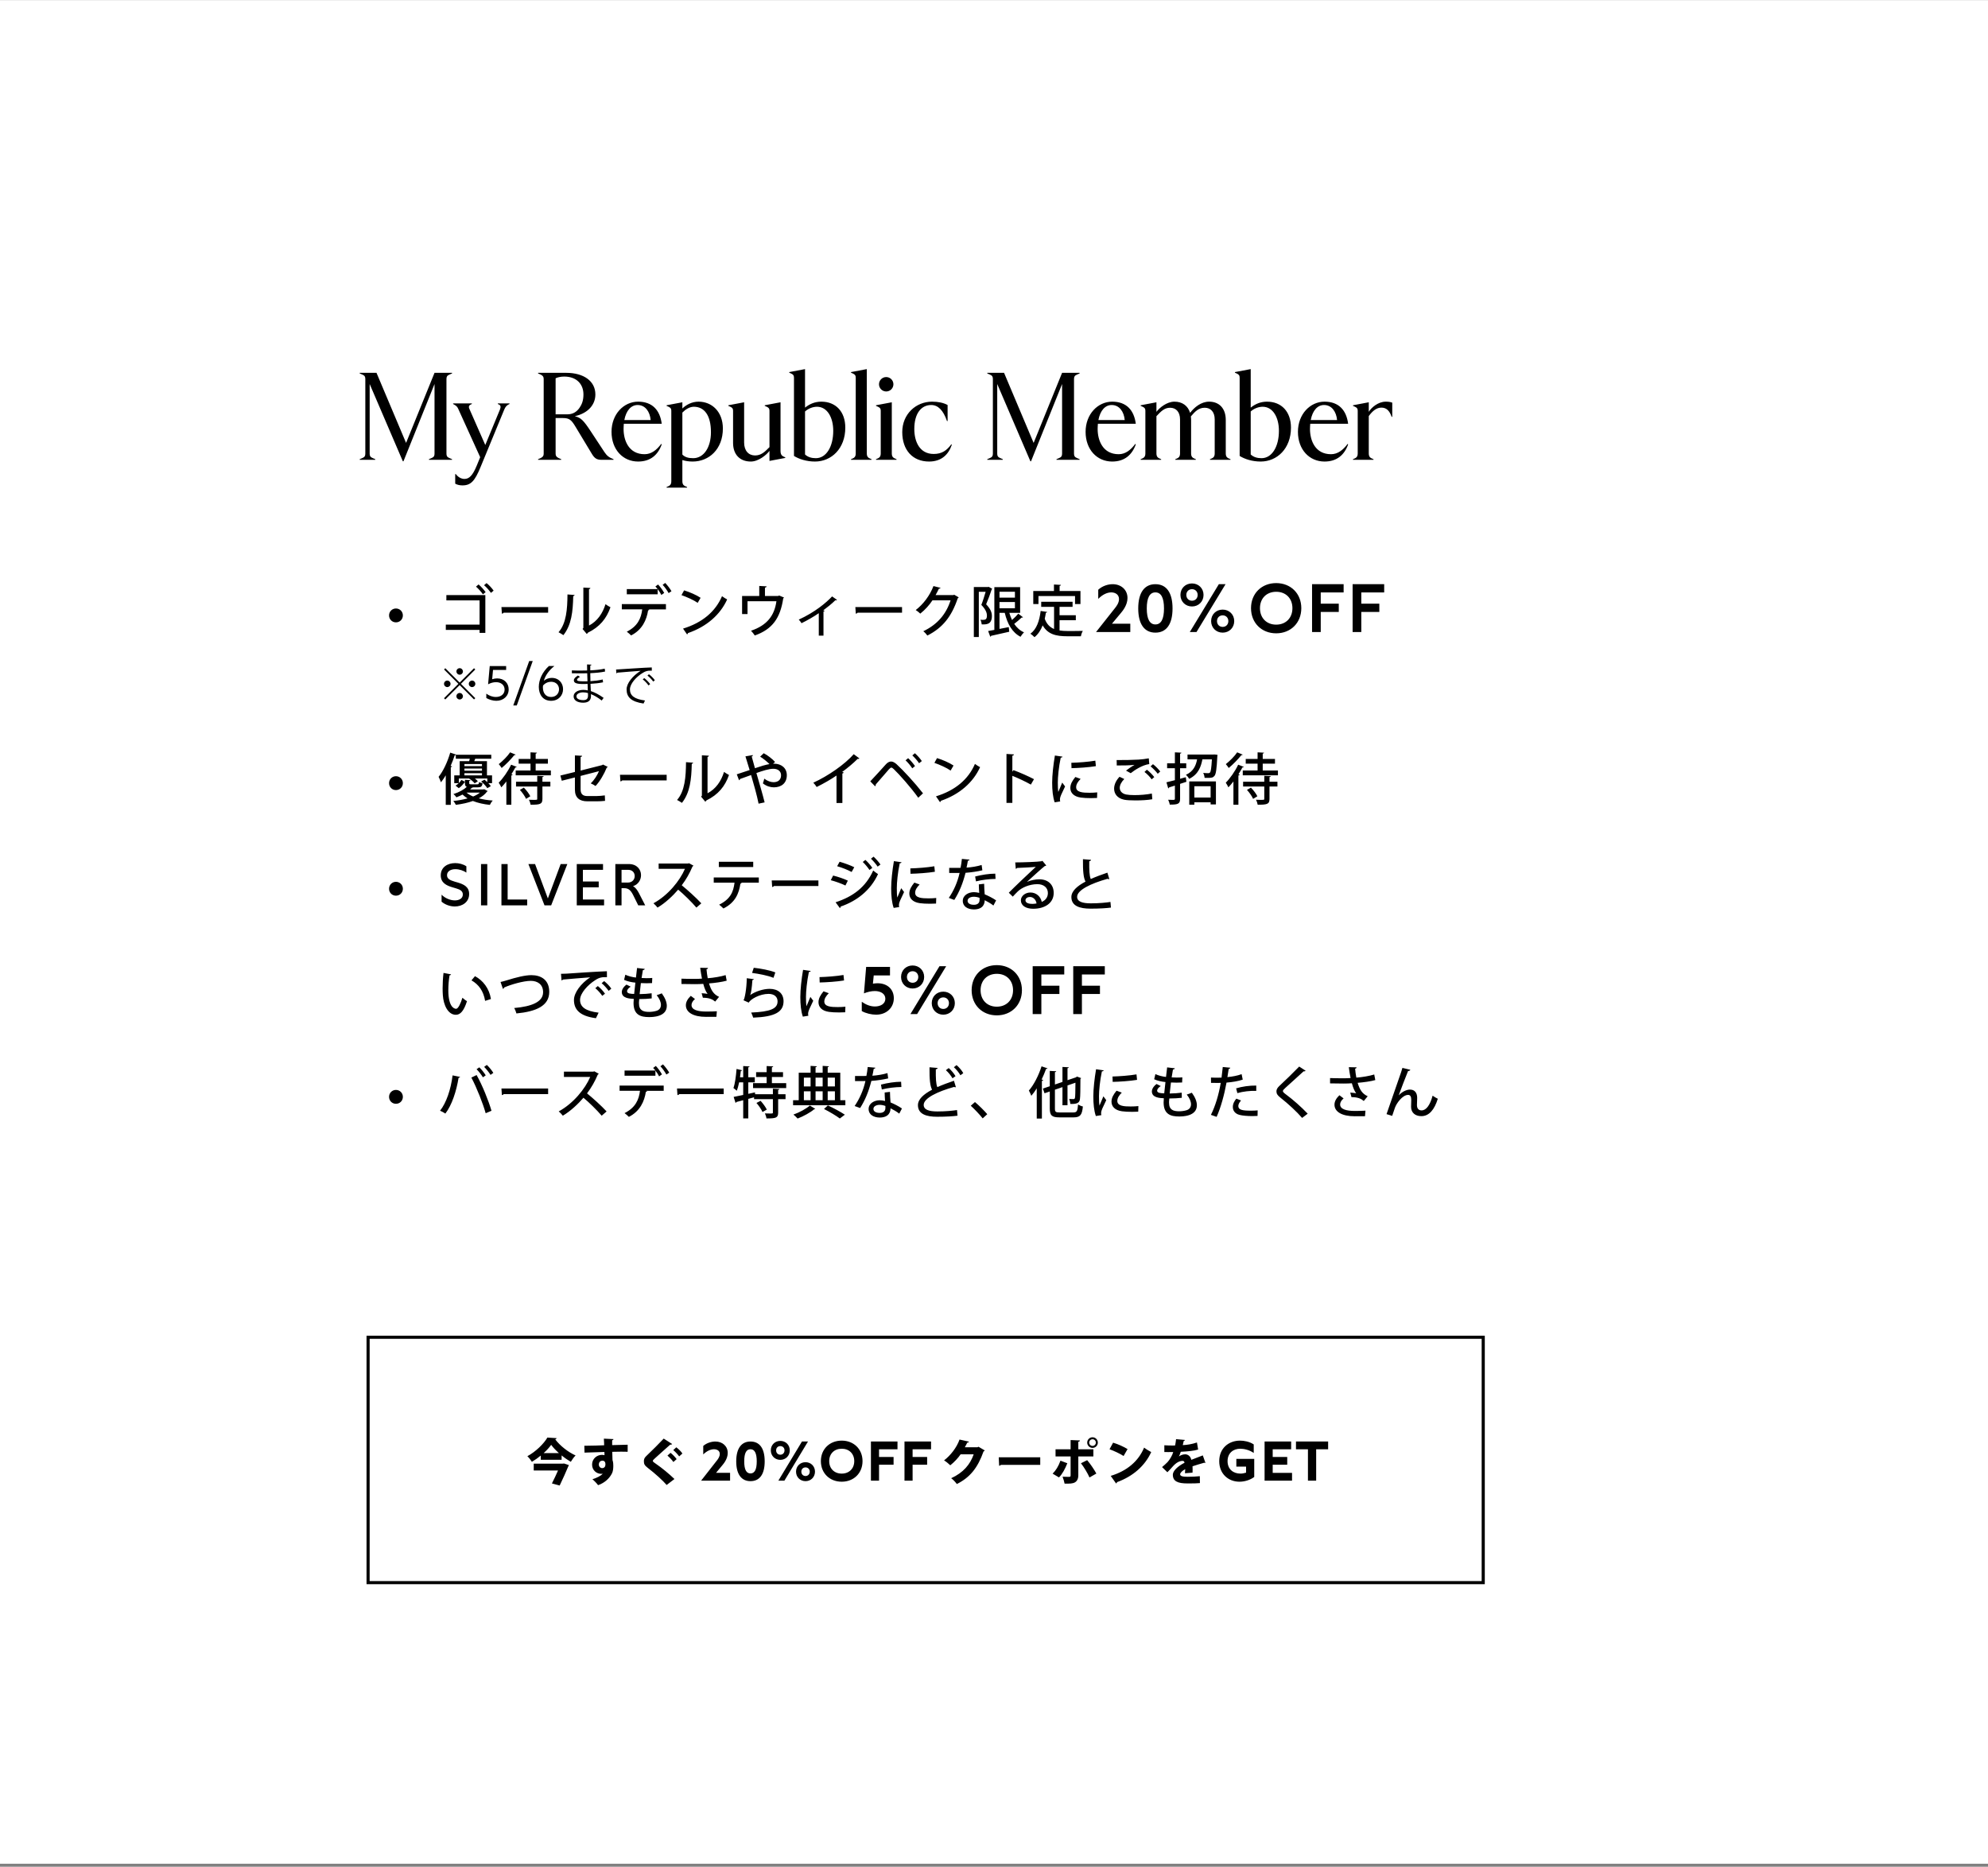 <svg width="640" height="601" viewBox="0 0 640 601" fill="none" xmlns="http://www.w3.org/2000/svg">
<rect x="0" y="0" width="640" height="601" fill="#808080" stroke="none"/>
<rect width="1920" height="600" transform="translate(-1280 0.035)" fill="white"/>
<path d="M129.888 148.515H129.688L119.008 123.635V146.035C119.008 146.715 119.168 147.155 119.968 147.475L120.808 147.835V148.035H115.808V147.835L116.648 147.475C117.448 147.155 117.608 146.715 117.608 146.035V122.035C117.608 121.355 117.448 120.915 116.648 120.595L115.808 120.235V120.035H121.208L130.728 142.595L139.888 120.035H145.528V120.235L144.688 120.595C143.888 120.915 143.728 121.355 143.728 122.035V146.035C143.728 146.715 143.888 147.155 144.688 147.475L145.528 147.835V148.035H138.088V147.835L138.928 147.475C139.728 147.155 139.888 146.715 139.888 146.035V123.635L129.888 148.515ZM160.267 130.075V129.875H164.027V130.075L163.627 130.275C163.147 130.515 162.667 131.035 162.347 131.835L154.747 150.275C152.867 154.875 151.587 156.275 148.867 156.275C147.867 156.275 147.107 156.035 146.547 155.715V152.635H146.747C147.467 153.635 148.547 154.195 149.507 154.195C151.027 154.195 152.147 153.155 153.507 149.835L154.587 147.195L147.467 131.515C147.187 130.915 146.827 130.595 146.227 130.275L145.867 130.075V129.875H151.907V130.075L151.547 130.235C150.987 130.475 150.787 130.955 151.107 131.635L156.227 143.275L160.987 131.755C161.307 130.955 161.107 130.475 160.707 130.275L160.267 130.075ZM180.67 148.035H173.23V147.835L174.07 147.475C174.83 147.075 175.03 146.715 175.03 146.035V122.035C175.03 121.355 174.83 120.995 174.07 120.595L173.23 120.235V120.035H182.27C187.95 120.035 191.67 122.715 191.67 126.995C191.67 130.315 189.31 133.035 185.07 133.995C186.99 134.515 187.75 135.155 190.27 138.995L194.59 145.555C195.39 146.755 196.07 147.275 197.51 147.835V148.035H193.55C192.07 148.035 191.35 147.475 190.51 146.075L185.23 137.315C183.95 135.195 183.27 134.595 181.27 134.595H178.87V146.035C178.87 146.715 179.07 147.075 179.83 147.475L180.67 147.835V148.035ZM178.87 121.795V133.395H182.63C184.39 133.395 185.63 132.635 186.55 131.315C187.27 130.275 187.83 129.035 187.83 126.995C187.83 123.675 185.63 121.235 181.63 121.235C180.47 121.235 179.35 121.515 178.87 121.795ZM207.51 146.235C209.71 146.235 211.39 144.875 212.87 142.915L213.03 143.075C211.83 146.435 209.43 148.595 205.43 148.595C200.55 148.595 196.87 144.755 196.87 139.035C196.87 133.315 200.83 129.315 205.43 129.315C210.03 129.315 212.47 132.075 213.03 136.435H200.83C200.79 136.955 200.75 137.515 200.75 138.115C200.75 141.875 202.47 146.235 207.51 146.235ZM205.27 130.395C203.19 130.395 201.59 132.115 200.99 135.235H209.47C209.23 132.595 207.79 130.395 205.27 130.395ZM224.875 129.315C229.235 129.315 232.715 132.595 232.715 137.955C232.715 144.635 228.235 148.595 222.995 148.595C221.795 148.595 220.675 148.435 219.675 148.115V154.955C219.675 155.635 219.835 156.195 220.635 156.555L221.195 156.795V156.995H214.595V156.795L215.155 156.555C215.955 156.195 216.115 155.635 216.115 154.955V132.275C216.115 131.595 215.955 131.275 215.155 130.915L214.595 130.675V130.475L219.675 129.515V131.515C220.915 130.315 222.755 129.315 224.875 129.315ZM223.155 147.515C226.595 147.515 228.875 143.995 228.875 139.155C228.875 133.715 226.755 130.955 223.355 130.955C221.995 130.955 220.635 131.835 219.675 132.835V146.355C220.475 147.155 221.515 147.515 223.155 147.515ZM241.718 148.595C238.158 148.595 235.998 146.315 235.998 142.595V132.275C235.998 131.595 235.838 131.275 235.038 130.915L234.478 130.675V130.475L239.558 129.515V142.475C239.558 145.115 240.998 146.635 243.078 146.635C244.958 146.635 246.118 145.595 247.718 143.955V132.275C247.718 131.595 247.558 131.275 246.758 130.915L246.198 130.675V130.475L251.278 129.515V145.315C251.278 146.155 251.598 146.715 252.238 146.995L252.798 147.235V147.435L247.718 148.395V145.155C246.758 146.475 244.158 148.595 241.718 148.595ZM262.367 148.595C259.687 148.595 257.287 147.835 255.607 146.795V121.635C255.607 120.875 255.367 120.555 254.647 120.235L254.087 119.995V119.795L259.167 118.835V131.235C260.527 130.155 262.207 129.315 264.407 129.315C269.087 129.315 272.127 132.555 272.127 137.675C272.127 144.435 267.647 148.595 262.367 148.595ZM262.647 147.515C266.007 147.515 268.247 143.795 268.247 138.715C268.247 134.395 266.327 130.955 263.007 130.955C261.647 130.955 260.167 131.555 259.167 132.475V146.315C260.047 147.155 261.247 147.515 262.647 147.515ZM280.57 148.035H273.97V147.835L274.53 147.595C275.33 147.235 275.49 146.675 275.49 145.995V121.635C275.49 120.875 275.25 120.555 274.53 120.235L273.97 119.995V119.795L279.05 118.835V145.995C279.05 146.675 279.21 147.235 280.01 147.595L280.57 147.835V148.035ZM285.297 126.035C284.017 126.035 282.977 124.995 282.977 123.715C282.977 122.435 284.017 121.395 285.297 121.395C286.577 121.395 287.617 122.435 287.617 123.715C287.617 124.995 286.577 126.035 285.297 126.035ZM288.617 148.035H282.017V147.835L282.577 147.595C283.377 147.235 283.537 146.675 283.537 145.995V132.275C283.537 131.595 283.377 131.275 282.577 130.915L282.017 130.675V130.475L287.097 129.515V145.995C287.097 146.675 287.257 147.235 288.057 147.595L288.617 147.835V148.035ZM299.104 148.595C293.784 148.595 290.464 144.875 290.464 139.115C290.464 133.315 294.864 129.315 300.064 129.315C302.064 129.315 303.744 129.675 305.064 130.395V135.555H304.864C303.664 132.075 301.984 130.395 299.784 130.395C296.504 130.395 294.344 133.195 294.344 138.115C294.344 142.195 296.064 146.155 300.584 146.155C303.224 146.155 304.784 145.035 306.264 143.035L306.424 143.195C305.384 146.235 303.184 148.595 299.104 148.595ZM331.919 148.515H331.719L321.039 123.635V146.035C321.039 146.715 321.199 147.155 321.999 147.475L322.839 147.835V148.035H317.839V147.835L318.679 147.475C319.479 147.155 319.639 146.715 319.639 146.035V122.035C319.639 121.355 319.479 120.915 318.679 120.595L317.839 120.235V120.035H323.239L332.759 142.595L341.919 120.035H347.559V120.235L346.719 120.595C345.919 120.915 345.759 121.355 345.759 122.035V146.035C345.759 146.715 345.919 147.155 346.719 147.475L347.559 147.835V148.035H340.119V147.835L340.959 147.475C341.759 147.155 341.919 146.715 341.919 146.035V123.635L331.919 148.515ZM360.127 146.235C362.327 146.235 364.007 144.875 365.487 142.915L365.647 143.075C364.447 146.435 362.047 148.595 358.047 148.595C353.167 148.595 349.487 144.755 349.487 139.035C349.487 133.315 353.447 129.315 358.047 129.315C362.647 129.315 365.087 132.075 365.647 136.435H353.447C353.407 136.955 353.367 137.515 353.367 138.115C353.367 141.875 355.087 146.235 360.127 146.235ZM357.887 130.395C355.807 130.395 354.207 132.115 353.607 135.235H362.087C361.847 132.595 360.407 130.395 357.887 130.395ZM395.572 147.595L396.132 147.835V148.035H389.532V147.835L390.092 147.595C390.892 147.235 391.052 146.675 391.052 145.995V135.035C391.052 132.595 389.732 131.275 387.852 131.275C385.932 131.275 384.772 132.395 383.372 134.075C383.412 134.435 383.452 134.795 383.452 135.195V145.995C383.452 146.675 383.612 147.235 384.412 147.595L384.972 147.835V148.035H378.372V147.835L378.932 147.595C379.732 147.235 379.892 146.675 379.892 145.995V135.035C379.892 132.595 378.572 131.275 376.692 131.275C374.812 131.275 373.732 132.475 372.292 133.995V145.995C372.292 146.675 372.452 147.235 373.252 147.595L373.812 147.835V148.035H367.212V147.835L367.772 147.595C368.572 147.235 368.732 146.675 368.732 145.995V132.275C368.732 131.595 368.572 131.275 367.772 130.915L367.212 130.675V130.475L372.292 129.515V132.595C373.252 131.275 375.652 129.315 378.092 129.315C380.572 129.315 382.412 130.595 383.132 132.915C384.412 131.235 386.612 129.315 389.252 129.315C392.492 129.315 394.612 131.475 394.612 135.195V145.995C394.612 146.675 394.772 147.235 395.572 147.595ZM405.844 148.595C403.164 148.595 400.764 147.835 399.084 146.795V121.635C399.084 120.875 398.844 120.555 398.124 120.235L397.564 119.995V119.795L402.644 118.835V131.235C404.004 130.155 405.684 129.315 407.884 129.315C412.564 129.315 415.604 132.555 415.604 137.675C415.604 144.435 411.124 148.595 405.844 148.595ZM406.124 147.515C409.484 147.515 411.724 143.795 411.724 138.715C411.724 134.395 409.804 130.955 406.484 130.955C405.124 130.955 403.644 131.555 402.644 132.475V146.315C403.524 147.155 404.724 147.515 406.124 147.515ZM428.487 146.235C430.687 146.235 432.367 144.875 433.847 142.915L434.007 143.075C432.807 146.435 430.407 148.595 426.407 148.595C421.527 148.595 417.847 144.755 417.847 139.035C417.847 133.315 421.807 129.315 426.407 129.315C431.007 129.315 433.447 132.075 434.007 136.435H421.807C421.767 136.955 421.727 137.515 421.727 138.115C421.727 141.875 423.447 146.235 428.487 146.235ZM426.247 130.395C424.167 130.395 422.567 132.115 421.967 135.235H430.447C430.207 132.595 428.767 130.395 426.247 130.395ZM442.172 148.035H435.572V147.835L436.132 147.595C436.932 147.235 437.092 146.675 437.092 145.995V132.275C437.092 131.595 436.932 131.275 436.132 130.915L435.572 130.675V130.475L440.652 129.515V132.595C441.452 131.275 443.612 129.315 446.132 129.315C447.132 129.315 447.612 129.435 448.212 129.635V134.195H448.012C447.332 132.195 446.292 131.235 444.732 131.235C443.132 131.235 441.892 132.275 440.652 133.955V145.995C440.652 146.675 440.812 147.235 441.612 147.595L442.172 147.835V148.035Z" fill="black"/>
<path d="M127.464 200.368C126.204 200.368 125.25 199.378 125.25 198.136C125.25 196.876 126.24 195.904 127.464 195.904C128.706 195.904 129.696 196.876 129.696 198.136C129.696 199.396 128.724 200.368 127.464 200.368ZM155.832 188.416L156.642 187.732C157.452 188.362 158.406 189.406 158.91 190.162L158.046 190.882C157.542 190.126 156.588 189.028 155.832 188.416ZM153.24 188.866L154.068 188.164C154.86 188.812 155.832 189.928 156.336 190.648L155.472 191.35C154.968 190.594 153.978 189.496 153.24 188.866ZM143.7 191.584H156.246V203.752H154.392V202.798H143.52V201.088H154.392V193.294H143.7V191.584ZM161.574 197.578L161.43 195.454H176.46V197.254H162.15C162.042 197.434 161.808 197.56 161.574 197.578ZM189.618 189.694V201.394C192.3 200.008 194.01 197.488 194.928 194.518C195.306 194.824 196.098 195.274 196.53 195.508C195.234 199.18 193.074 201.826 189.258 203.698C189.186 203.86 189.024 204.004 188.898 204.112L187.548 202.492L187.8 202.168V189.172L190.068 189.298C190.032 189.478 189.906 189.64 189.618 189.694ZM182.688 191.386L184.974 191.548C184.956 191.746 184.794 191.872 184.542 191.908C184.434 196.912 183.984 201.196 181.374 204.49C180.978 204.202 180.312 203.806 179.808 203.554C182.328 200.692 182.652 196.102 182.688 191.386ZM216.168 190.342L215.25 190.954C214.872 190.234 214.008 188.992 213.324 188.29L214.152 187.678C214.872 188.416 215.736 189.568 216.168 190.342ZM213.828 190.9L212.91 191.548C212.658 191.008 212.208 190.288 211.722 189.676V191.332H201.786V189.658H211.704C211.47 189.334 211.218 189.046 210.984 188.83L211.848 188.182C212.568 188.92 213.396 190.108 213.828 190.9ZM206.754 196.174H200.184V194.5H214.386V196.192H208.698L209.04 196.282C209.004 196.408 208.878 196.498 208.644 196.516C208.176 199.558 206.772 202.762 203.172 204.58C202.902 204.274 202.2 203.68 201.786 203.374C205.278 201.61 206.394 199.108 206.754 196.174ZM219.39 191.602L220.236 190.072C222.072 190.63 224.232 191.584 225.546 192.466L224.61 194.086C223.314 193.186 221.172 192.232 219.39 191.602ZM221.19 204.256L219.894 202.384C226.104 200.476 230.316 196.912 232.44 191.944C232.962 192.358 233.574 192.7 234.096 192.988C231.864 197.902 227.508 201.754 221.478 203.824C221.46 204.004 221.334 204.184 221.19 204.256ZM244.428 191.872V188.65L246.804 188.776C246.786 188.974 246.57 189.154 246.264 189.19V191.872H250.494L250.836 191.728L252.402 192.376C252.366 192.466 252.276 192.574 252.15 192.628C251.196 199.018 248.658 202.582 242.988 204.598C242.736 204.184 242.178 203.482 241.782 203.068C246.948 201.322 249.324 198.19 249.954 193.564H240.648V197.704H238.902V191.872H244.428ZM267.877 192.016L269.461 193.132C269.389 193.222 269.281 193.276 269.155 193.276C269.083 193.276 269.011 193.258 268.939 193.24C267.787 194.374 266.329 195.544 265.033 196.498C265.249 196.57 265.393 196.624 265.483 196.66C265.429 196.768 265.303 196.876 265.105 196.894V204.652H263.593V197.416C262.189 198.406 259.777 199.81 258.031 200.638C257.833 200.314 257.437 199.756 257.149 199.486C262.333 197.128 266.041 193.996 267.877 192.016ZM275.509 197.578L275.365 195.454H290.395V197.254H276.085C275.977 197.434 275.743 197.56 275.509 197.578ZM307.19 191.476L308.648 192.322C308.594 192.448 308.432 192.556 308.324 192.628C306.362 198.478 303.481 202.132 298.549 204.616C298.261 204.202 297.739 203.608 297.235 203.23C301.843 201.034 304.615 197.668 306.02 193.276H300.187C299.215 194.77 297.793 196.354 296.263 197.56C295.921 197.218 295.291 196.696 294.805 196.408C297.199 194.554 299.341 191.764 300.511 188.686L302.797 189.262C302.743 189.442 302.51 189.532 302.258 189.532C301.933 190.252 301.555 190.936 301.196 191.584H306.92L307.19 191.476ZM328.412 197.308H324.938C325.172 198.118 325.46 198.91 325.802 199.612C326.54 198.964 327.314 198.19 327.818 197.578L329.348 198.73C329.276 198.82 329.096 198.856 328.898 198.82C328.304 199.414 327.332 200.224 326.504 200.854C327.314 202.06 328.358 203.014 329.672 203.59C329.294 203.914 328.79 204.58 328.538 205.012C325.856 203.626 324.308 200.854 323.462 197.308H321.77V202.474C322.742 202.294 323.75 202.096 324.758 201.898L324.902 203.392C322.742 203.896 320.492 204.4 319.07 204.706C319.034 204.868 318.926 204.976 318.8 204.994L318.116 203.158C318.692 203.05 319.358 202.942 320.114 202.798V189.028H328.412V197.308ZM326.738 192.412V190.522H321.77V192.412H326.738ZM326.738 193.834H321.77V195.832H326.738V193.834ZM318.026 188.992L318.296 188.938L319.412 189.55C319.376 189.64 319.322 189.73 319.25 189.784C318.782 191.206 318.098 193.096 317.468 194.554C318.854 195.994 319.322 197.164 319.322 198.298C319.322 201.142 317.468 201.07 316.028 201.016C316.01 200.584 315.848 199.936 315.632 199.522C315.902 199.558 316.154 199.576 316.37 199.576C317.288 199.576 317.72 199.378 317.72 198.154C317.72 197.218 317.234 196.084 315.92 194.752C316.424 193.492 316.928 191.818 317.306 190.54H315.11V205.084H313.508V188.992H318.026ZM346.088 191.89H334.316V194.482H332.642V190.27H339.302V188.182L341.552 188.308C341.534 188.47 341.426 188.578 341.12 188.614V190.27H347.834V194.482H346.088V191.89ZM346.34 199.684H341.102V202.978C341.894 203.104 342.776 203.158 343.694 203.158C344.486 203.158 347.564 203.158 348.608 203.122C348.338 203.518 348.05 204.346 347.978 204.85H343.604C339.986 204.85 337.34 204.238 335.666 201.34C335.054 202.906 334.19 204.22 333.038 205.138C332.75 204.832 332.12 204.292 331.724 204.022C333.668 202.636 334.64 199.936 335.018 196.696L337.106 197.02C337.07 197.182 336.926 197.272 336.692 197.272C336.602 197.938 336.476 198.586 336.332 199.216C336.98 200.962 338.006 201.952 339.338 202.51V195.382H335.198V193.744H345.296V195.382H341.102V198.082H346.34V199.684ZM363.877 200.798V203.482H352.855L358.927 195.804C359.345 195.276 360.247 194.154 360.247 192.878C360.247 191.514 359.169 190.722 357.739 190.722C356.397 190.722 354.901 191.448 353.559 192.812V189.864C354.901 188.632 356.705 188.082 358.201 188.082C360.929 188.082 362.975 189.886 362.975 192.526C362.975 194.748 361.523 196.552 360.885 197.322L357.981 200.798H363.877ZM371.955 188.082C375.475 188.082 377.477 190.744 377.477 195.892C377.477 201.018 375.475 203.68 371.955 203.68C368.479 203.68 366.433 201.018 366.433 195.892C366.433 190.744 368.479 188.082 371.955 188.082ZM369.183 195.892C369.183 199.346 370.151 201.04 371.955 201.04C373.781 201.04 374.727 199.346 374.727 195.892C374.727 192.416 373.781 190.722 371.955 190.722C370.151 190.722 369.183 192.416 369.183 195.892ZM394.541 188.082L385.191 203.482H383.035L392.385 188.082H394.541ZM380.021 191.536C380.021 189.402 381.627 187.84 383.739 187.84C385.851 187.84 387.457 189.424 387.457 191.536C387.457 193.67 385.851 195.254 383.739 195.254C381.627 195.254 380.021 193.67 380.021 191.536ZM381.913 191.536C381.913 192.614 382.661 193.406 383.739 193.406C384.817 193.406 385.565 192.614 385.565 191.536C385.565 190.48 384.817 189.688 383.739 189.688C382.661 189.688 381.913 190.48 381.913 191.536ZM389.899 199.962C389.899 197.828 391.505 196.266 393.617 196.266C395.729 196.266 397.335 197.85 397.335 199.962C397.335 202.096 395.729 203.68 393.617 203.68C391.505 203.68 389.899 202.096 389.899 199.962ZM391.791 199.962C391.791 201.04 392.539 201.832 393.617 201.832C394.695 201.832 395.443 201.04 395.443 199.962C395.443 198.906 394.695 198.114 393.617 198.114C392.539 198.114 391.791 198.906 391.791 199.962ZM410.837 187.73C415.523 187.73 418.933 191.074 418.933 195.804C418.933 200.534 415.523 203.9 410.837 203.9C406.151 203.9 402.741 200.534 402.741 195.804C402.741 191.074 406.151 187.73 410.837 187.73ZM405.623 195.804C405.623 198.972 407.757 201.106 410.837 201.106C413.939 201.106 416.073 198.972 416.073 195.804C416.073 192.636 413.939 190.524 410.859 190.524C407.757 190.524 405.623 192.636 405.623 195.804ZM422.393 203.482V188.082H432.557V190.744H425.187V194.352H430.995V197.014H425.187V203.482H422.393ZM435.449 203.482V188.082H445.613V190.744H438.243V194.352H444.051V197.014H438.243V203.482H435.449ZM147.982 217.222C147.38 217.222 146.932 216.718 146.932 216.172C146.932 215.598 147.408 215.122 147.982 215.122C148.556 215.122 149.032 215.598 149.032 216.172C149.032 216.746 148.556 217.222 147.982 217.222ZM142.956 215.542L143.362 215.136L147.982 219.756L152.602 215.136L153.008 215.542L148.388 220.162L153.008 224.782L152.602 225.188L147.982 220.568L143.348 225.202L142.942 224.796L147.576 220.162L142.956 215.542ZM145.042 220.162C145.042 220.764 144.538 221.212 143.992 221.212C143.418 221.212 142.942 220.736 142.942 220.162C142.942 219.588 143.418 219.112 143.992 219.112C144.566 219.112 145.042 219.588 145.042 220.162ZM150.922 220.162C150.922 219.56 151.426 219.112 151.972 219.112C152.546 219.112 153.022 219.588 153.022 220.162C153.022 220.736 152.546 221.212 151.972 221.212C151.398 221.212 150.922 220.736 150.922 220.162ZM147.982 223.102C148.584 223.102 149.032 223.606 149.032 224.152C149.032 224.726 148.556 225.202 147.982 225.202C147.408 225.202 146.932 224.726 146.932 224.152C146.932 223.578 147.408 223.102 147.982 223.102ZM162.942 214.442V215.69H158.718L158.446 218.682C158.926 218.522 159.518 218.41 160.03 218.41C162.318 218.41 163.758 219.946 163.758 221.946C163.758 224.106 162.062 225.626 159.79 225.626C158.686 225.626 157.486 225.258 156.558 224.73V223.322C157.406 223.946 158.478 224.394 159.63 224.394C161.294 224.394 162.446 223.466 162.446 222.01C162.446 220.554 161.294 219.626 159.694 219.626C158.782 219.626 157.902 219.898 157.134 220.314L157.662 214.442H162.942ZM170.366 212.826H171.502L166.366 227.13H165.23L170.366 212.826ZM178.484 214.426C176.788 215.722 175.492 217.562 175.092 219.162C175.844 218.554 176.692 218.25 177.636 218.25C179.924 218.25 181.268 219.946 181.268 221.882C181.268 223.85 179.844 225.626 177.396 225.626C174.836 225.626 173.46 223.674 173.46 221.146C173.46 218.906 174.564 216.378 176.708 214.426H178.484ZM174.772 221.29C174.772 223.21 175.764 224.394 177.412 224.394C179.108 224.394 179.972 223.146 179.972 221.914C179.972 220.698 179.124 219.498 177.412 219.498C176.468 219.498 175.492 219.914 174.82 220.714C174.788 220.922 174.772 221.162 174.772 221.29ZM184.105 216.76V215.836C184.973 215.892 186.135 215.892 187.087 215.892C187.717 215.892 188.431 215.878 189.019 215.864C189.005 215.192 188.991 214.408 188.991 213.918L190.405 213.988C190.391 214.156 190.265 214.24 190.027 214.282C190.013 214.506 190.027 215.584 190.027 215.822C191.665 215.738 193.289 215.598 194.675 215.276L194.801 216.2C193.429 216.508 191.805 216.648 190.027 216.732C190.041 217.572 190.055 218.44 190.083 219.308C191.441 219.224 192.897 219.042 194.031 218.762L194.143 219.672C192.967 219.924 191.497 220.092 190.097 220.162L190.209 222.5C191.497 222.92 192.869 223.648 194.325 224.684L193.709 225.538C192.449 224.544 191.259 223.872 190.237 223.48C190.237 223.704 190.251 223.956 190.251 224.138C190.237 225.468 189.439 226.238 187.745 226.238C185.967 226.238 184.665 225.51 184.665 224.194C184.665 222.85 186.191 222.108 187.759 222.108C188.221 222.108 188.711 222.15 189.229 222.276C189.215 221.674 189.187 220.946 189.173 220.19C188.725 220.204 188.221 220.218 187.815 220.218C185.421 220.218 184.749 219.84 184.749 219.028C184.749 218.496 185.155 218.062 186.051 217.488L186.723 217.922C186.093 218.272 185.757 218.58 185.757 218.86C185.757 219.28 186.415 219.364 188.193 219.364C188.501 219.364 188.823 219.364 189.131 219.35L189.047 216.76C188.445 216.788 187.745 216.788 187.115 216.788C186.219 216.788 184.945 216.788 184.105 216.76ZM189.299 223.942L189.285 223.13C188.725 222.976 188.207 222.906 187.717 222.906C186.653 222.906 185.575 223.34 185.575 224.18C185.575 225.006 186.555 225.412 187.773 225.412C188.879 225.412 189.299 224.922 189.299 223.942ZM198.444 216.788L198.332 215.556C199.382 215.514 208.006 214.898 209.826 214.884L209.84 215.934C209.658 215.92 209.49 215.92 209.322 215.92C208.51 215.92 207.824 216.06 206.928 216.634C204.828 217.894 202.798 220.148 202.798 221.954C202.798 223.914 204.17 225.076 207.642 225.524L207.18 226.504C203.204 225.93 201.72 224.446 201.72 221.954C201.72 219.98 203.666 217.586 206.228 215.976C204.688 216.088 200.558 216.396 198.752 216.564C198.71 216.676 198.556 216.774 198.444 216.788ZM208.44 217.502L208.916 217.082C209.602 217.586 210.414 218.398 210.82 219.014L210.288 219.434C209.91 218.874 209.098 218.006 208.44 217.502ZM206.928 218.734L207.404 218.314C208.076 218.818 208.874 219.644 209.308 220.246L208.776 220.68C208.384 220.064 207.53 219.196 206.928 218.734ZM127.464 254.368C126.204 254.368 125.25 253.378 125.25 252.136C125.25 250.876 126.24 249.904 127.464 249.904C128.706 249.904 129.696 250.876 129.696 252.136C129.696 253.396 128.724 254.368 127.464 254.368ZM151.098 250.642H147.714V252.118C148.056 251.776 148.344 251.416 148.56 251.092L149.676 251.704C149.19 252.406 148.506 253.234 147.696 253.756L146.652 252.928C147.03 252.73 147.372 252.442 147.696 252.136H146.238V249.634H147.984V245.062H151.044C151.116 244.81 151.188 244.54 151.242 244.27H146.742V243.064C146.67 243.118 146.544 243.136 146.4 243.136C146.022 244.288 145.572 245.458 145.068 246.592L145.536 246.736C145.5 246.862 145.374 246.97 145.122 247.006V259.12H143.502V249.616C143.016 250.444 142.494 251.2 141.954 251.866C141.81 251.434 141.432 250.516 141.198 250.102C142.656 248.338 144.078 245.296 144.942 242.308L146.85 242.938C146.85 242.956 146.832 242.974 146.814 242.992H158.154V244.27H152.988C152.898 244.504 152.808 244.792 152.682 245.062H156.768V249.634H158.406V252.136H157.2C157.542 252.478 157.83 252.82 158.01 253.108L156.876 253.756C156.498 253.126 155.634 252.226 154.896 251.596L155.994 251.02C156.282 251.254 156.588 251.524 156.876 251.812V250.642H152.88C153.258 250.93 153.618 251.254 153.834 251.524L152.808 252.19C152.448 251.722 151.71 251.092 151.044 250.678L151.098 250.642ZM149.514 248.14H155.166V247.438H149.514V248.14ZM155.166 246.664V245.98H149.514V246.664H155.166ZM155.166 248.932H149.514V249.634H155.166V248.932ZM155.598 254.17L155.886 254.098L157.002 254.692C156.966 254.8 156.858 254.836 156.768 254.872C156.174 255.7 155.292 256.42 154.14 257.032C155.49 257.392 157.02 257.626 158.622 257.734C158.298 258.076 157.884 258.706 157.704 259.138C155.67 258.922 153.816 258.508 152.232 257.878C150.702 258.436 148.866 258.85 146.76 259.12C146.598 258.742 146.22 258.202 145.932 257.878C147.66 257.698 149.208 257.41 150.522 257.05C149.928 256.672 149.37 256.258 148.902 255.808C148.308 256.114 147.66 256.42 146.94 256.708C146.724 256.366 146.292 255.88 145.968 255.664C147.894 255.034 149.352 254.188 150.27 253.342C149.82 253.162 149.676 252.802 149.676 252.118V251.056L151.44 251.164C151.422 251.308 151.314 251.398 151.062 251.434V252.118C151.062 252.478 151.17 252.514 151.71 252.514H153.672C154.068 252.514 154.158 252.424 154.212 251.794C154.482 251.938 154.986 252.1 155.346 252.154C155.22 253.216 154.86 253.486 153.87 253.486H152.286C152.232 253.558 152.124 253.594 151.962 253.594C151.764 253.792 151.566 253.972 151.332 254.17H155.598ZM154.5 255.178H150.18C150.756 255.664 151.476 256.096 152.322 256.438C153.222 256.06 153.96 255.646 154.5 255.178ZM164.22 242.218L166.002 242.956C165.912 243.1 165.75 243.136 165.57 243.118C164.58 244.36 162.906 246.106 161.502 247.258C161.286 246.916 160.854 246.322 160.566 246.016C161.844 245.008 163.41 243.442 164.22 242.218ZM172.446 245.854V248.068H177.342V249.616H166.02V248.068H170.79V245.854H166.974V244.342H170.79V242.218L172.86 242.326C172.842 242.488 172.734 242.578 172.446 242.632V244.342H176.388V245.854H172.446ZM163.014 259.084V251.596C162.474 252.28 161.934 252.928 161.394 253.486C161.232 253.126 160.8 252.334 160.548 251.992C161.916 250.624 163.536 248.338 164.544 246.196L166.362 246.898C166.29 247.024 166.146 247.078 165.912 247.078C165.534 247.798 165.102 248.536 164.634 249.256L165.048 249.4C164.994 249.508 164.868 249.634 164.616 249.652V259.084H163.014ZM172.95 249.778L175.038 249.886C175.02 250.03 174.912 250.138 174.624 250.174V251.686H177.18V253.216H174.624V257.212C174.624 258.922 173.832 259.084 170.826 259.084C170.754 258.616 170.52 257.932 170.286 257.482C170.79 257.5 171.276 257.518 171.69 257.518C172.95 257.518 172.95 257.5 172.95 257.194V253.216H166.128V251.686H172.95V249.778ZM170.718 256.366L169.35 257.194C169.008 256.384 168.162 255.16 167.37 254.314L168.648 253.576C169.458 254.404 170.358 255.574 170.718 256.366ZM194.1 246.142L195.648 246.898C195.612 247.006 195.486 247.096 195.324 247.15C194.55 249.094 193.11 251.614 191.724 253.054C191.328 252.766 190.68 252.424 190.176 252.208C191.31 251.146 192.282 249.58 192.822 248.284L186.918 249.814V254.152C186.918 255.754 187.746 256.294 189.114 256.294H192.012C192.714 256.294 194.01 256.186 194.712 256.078C194.73 256.618 194.748 257.338 194.784 257.842C194.064 257.932 192.804 257.986 192.066 257.986H189.096C186.54 257.986 185.082 256.816 185.082 254.224V250.3L180.852 251.362L180.402 249.688L185.082 248.536V243.208L187.404 243.334C187.386 243.55 187.206 243.658 186.918 243.712V248.086L193.884 246.322L194.1 246.142ZM199.734 251.578L199.59 249.454H214.62V251.254H200.31C200.202 251.434 199.968 251.56 199.734 251.578ZM227.778 243.694V255.394C230.46 254.008 232.17 251.488 233.088 248.518C233.466 248.824 234.258 249.274 234.69 249.508C233.394 253.18 231.234 255.826 227.418 257.698C227.346 257.86 227.184 258.004 227.058 258.112L225.708 256.492L225.96 256.168V243.172L228.228 243.298C228.192 243.478 228.066 243.64 227.778 243.694ZM220.848 245.386L223.134 245.548C223.116 245.746 222.954 245.872 222.702 245.908C222.594 250.912 222.144 255.196 219.534 258.49C219.138 258.202 218.472 257.806 217.968 257.554C220.488 254.692 220.812 250.102 220.848 245.386ZM249.522 245.314L248.874 245.872H249.324C251.502 245.926 253.302 247.222 253.302 249.58C253.302 252.154 251.52 253.486 249.126 253.486C248.136 253.486 246.768 253.162 245.598 252.208C245.742 251.83 245.922 251.182 246.048 250.696C247.074 251.488 248.172 251.83 249.036 251.83C250.494 251.83 251.448 251.038 251.448 249.598C251.448 248.338 250.476 247.51 248.964 247.51C247.56 247.51 245.472 248.176 243.51 248.878C244.392 251.92 245.526 255.754 246.156 258.328L244.212 258.742C243.726 256.222 242.61 252.262 241.8 249.526C240.684 249.94 239.208 250.444 238.236 250.804C238.218 250.966 238.11 251.128 237.93 251.218L237.192 249.292C238.29 248.932 240 248.374 241.332 247.924C240.81 246.196 240.342 244.666 239.982 243.514L242.376 243.1C242.394 243.316 242.286 243.424 241.998 243.55C242.304 244.702 242.646 245.926 243.042 247.33C244.842 246.718 246.444 246.214 247.722 245.998C246.894 245.17 245.598 244.126 244.716 243.604L245.868 242.506C247.092 243.118 248.73 244.414 249.522 245.314ZM274.842 242.812L276.678 244.18C276.588 244.27 276.462 244.342 276.282 244.342C276.228 244.342 276.174 244.342 276.102 244.324C274.716 245.71 272.862 247.258 271.134 248.518C271.296 248.59 271.512 248.68 271.62 248.716C271.584 248.86 271.422 248.986 271.188 249.022V258.526H269.298V249.688C267.534 250.912 265.104 252.298 262.908 253.378C262.656 252.964 262.188 252.334 261.828 251.992C266.634 249.814 272.016 246.034 274.842 242.812ZM293.706 243.208L294.534 242.506C295.344 243.208 296.262 244.27 296.766 245.026L295.884 245.728C295.398 244.99 294.408 243.838 293.706 243.208ZM291.528 244.792L292.356 244.09C293.148 244.792 294.066 245.89 294.57 246.646L293.688 247.366C293.22 246.61 292.23 245.422 291.528 244.792ZM281.718 253.144L280.17 251.56C281.52 250.174 284.166 247.186 285.264 245.998C285.804 245.44 286.344 245.17 286.884 245.17C287.442 245.17 288 245.494 288.594 245.998C290.808 248.014 294.606 252.136 297.144 255.412L295.614 256.834C293.274 253.54 289.476 249.274 287.748 247.636C287.406 247.312 287.172 247.132 286.938 247.132C286.74 247.15 286.506 247.33 286.2 247.654C285.48 248.446 283.086 251.272 281.934 252.568C281.97 252.766 281.898 252.982 281.718 253.144ZM300.816 245.602L301.662 244.072C303.498 244.63 305.658 245.584 306.972 246.466L306.036 248.086C304.74 247.186 302.598 246.232 300.816 245.602ZM302.616 258.256L301.32 256.384C307.53 254.476 311.742 250.912 313.866 245.944C314.388 246.358 315 246.7 315.522 246.988C313.29 251.902 308.934 255.754 302.904 257.824C302.886 258.004 302.76 258.184 302.616 258.256ZM332.874 250.858L331.866 252.604C330.21 251.668 327.78 250.516 325.908 249.778V258.49H324.018V242.74L326.43 242.884C326.412 243.082 326.25 243.226 325.908 243.298V248.446L326.268 247.942C328.32 248.698 331.056 249.904 332.874 250.858ZM339.606 243.244L342.054 243.604C342.018 243.802 341.838 243.91 341.478 243.928C340.83 246.988 340.542 250.21 340.542 251.92C340.542 253.108 340.578 254.242 340.704 254.962C340.992 254.26 341.73 252.568 341.964 251.956L342.882 253.198C342.216 254.728 341.622 255.736 341.37 256.564C341.28 256.87 341.226 257.14 341.226 257.41C341.226 257.626 341.262 257.824 341.316 258.022L339.534 258.31C338.94 256.582 338.724 254.404 338.724 251.992C338.724 249.598 339.084 246.286 339.606 243.244ZM344.952 247.312L344.898 245.584C347.076 245.53 350.334 245.296 352.62 244.9L352.8 246.664C350.586 247.042 347.04 247.276 344.952 247.312ZM353.232 255.106L353.178 256.906C352.548 256.942 351.882 256.96 351.216 256.96C349.992 256.96 348.804 256.906 347.958 256.78C345.6 256.456 344.574 255.178 344.574 253.684C344.574 252.424 345.222 251.344 346.194 250.156L347.886 250.768C347.022 251.632 346.446 252.496 346.446 253.45C346.446 255.124 348.696 255.232 350.766 255.232C351.576 255.232 352.458 255.196 353.232 255.106ZM364.014 248.932L362.502 248.104C363.258 247.51 364.392 246.718 365.22 246.268V246.25C364.104 246.412 361.26 246.466 359.514 246.448C359.514 245.998 359.514 245.116 359.478 244.702C361.188 244.738 364.896 244.666 366.516 244.558C367.578 244.486 368.784 244.36 369.828 244.144L369.99 245.998C367.74 246.286 365.148 248.014 364.014 248.932ZM373.518 248.392L372.708 249.112C372.24 248.446 371.178 247.348 370.404 246.736L371.178 246.034C372.024 246.664 372.996 247.672 373.518 248.392ZM371.592 250.192L370.746 250.912C370.296 250.192 369.18 249.076 368.442 248.536L369.216 247.816C370.044 248.428 371.052 249.454 371.592 250.192ZM370.818 255.484L370.962 257.32C369.468 257.59 367.398 257.698 365.544 257.698C363.996 257.698 362.628 257.626 361.872 257.464C359.622 256.978 358.668 255.502 358.668 253.9C358.668 252.514 359.406 251.128 360.414 250.084L361.944 250.804C361.026 251.722 360.486 252.748 360.486 253.63C360.486 254.602 361.116 255.484 362.52 255.79C363.15 255.916 364.14 255.988 365.256 255.988C367.02 255.988 369.144 255.826 370.818 255.484ZM384.498 259.066H382.86V251.578H391.446V258.994H389.736V258.31H384.498V259.066ZM389.736 256.762V253.126H384.498V256.762H389.736ZM379.908 250.732L381.744 250.228L381.942 251.704L379.908 252.37V257.158C379.908 258.724 379.368 259.084 376.578 259.048C376.524 258.616 376.29 257.932 376.074 257.482C376.542 257.5 376.992 257.518 377.352 257.518C378.144 257.518 378.234 257.518 378.234 257.158V252.928L376.38 253.504C376.344 253.666 376.236 253.792 376.092 253.828L375.516 251.866C376.254 251.686 377.19 251.452 378.234 251.182V247.33H375.732V245.746H378.234V242.218L380.322 242.326C380.304 242.488 380.196 242.596 379.908 242.632V245.746H381.888V247.33H379.908V250.732ZM390.618 242.92L390.996 242.902L391.95 243.01L391.896 243.532C391.68 247.654 391.464 249.238 390.96 249.814C390.51 250.354 390.06 250.444 388.836 250.444C388.512 250.444 388.152 250.444 387.792 250.426C387.774 249.94 387.594 249.274 387.342 248.842C388.044 248.914 388.674 248.932 388.962 248.932C389.232 248.932 389.376 248.878 389.538 248.716C389.808 248.392 389.988 247.294 390.15 244.486H387.09C386.64 246.772 385.848 249.274 382.842 250.75C382.626 250.354 382.158 249.76 381.78 249.454C384.228 248.356 385.02 246.43 385.38 244.486H382.302V242.92H390.618ZM398.286 242.218L400.068 242.956C399.978 243.1 399.816 243.136 399.636 243.118C398.646 244.36 396.972 246.106 395.568 247.258C395.352 246.916 394.92 246.322 394.632 246.016C395.91 245.008 397.476 243.442 398.286 242.218ZM406.512 245.854V248.068H411.408V249.616H400.086V248.068H404.856V245.854H401.04V244.342H404.856V242.218L406.926 242.326C406.908 242.488 406.8 242.578 406.512 242.632V244.342H410.454V245.854H406.512ZM397.08 259.084V251.596C396.54 252.28 396 252.928 395.46 253.486C395.298 253.126 394.866 252.334 394.614 251.992C395.982 250.624 397.602 248.338 398.61 246.196L400.428 246.898C400.356 247.024 400.212 247.078 399.978 247.078C399.6 247.798 399.168 248.536 398.7 249.256L399.114 249.4C399.06 249.508 398.934 249.634 398.682 249.652V259.084H397.08ZM407.016 249.778L409.104 249.886C409.086 250.03 408.978 250.138 408.69 250.174V251.686H411.246V253.216H408.69V257.212C408.69 258.922 407.898 259.084 404.892 259.084C404.82 258.616 404.586 257.932 404.352 257.482C404.856 257.5 405.342 257.518 405.756 257.518C407.016 257.518 407.016 257.5 407.016 257.194V253.216H400.194V251.686H407.016V249.778ZM404.784 256.366L403.416 257.194C403.074 256.384 402.228 255.16 401.436 254.314L402.714 253.576C403.524 254.404 404.424 255.574 404.784 256.366ZM127.464 288.368C126.204 288.368 125.25 287.378 125.25 286.136C125.25 284.876 126.24 283.904 127.464 283.904C128.706 283.904 129.696 284.876 129.696 286.136C129.696 287.396 128.724 288.368 127.464 288.368ZM142.16 288.043C143.205 289.145 144.934 289.886 146.435 289.886C147.784 289.886 149 289.297 149 287.986C149 286.827 148.05 286.39 146.872 286.029L145.656 285.668C143.851 285.136 141.894 284.3 141.894 281.83C141.894 279.17 144.117 277.878 146.53 277.878C147.746 277.878 149.076 278.201 150.14 278.904V280.937C149.266 280.31 147.86 279.835 146.606 279.835C145.181 279.835 143.908 280.462 143.908 281.773C143.908 283.027 145.029 283.426 146.435 283.863L147.366 284.129C149.247 284.699 151.033 285.478 151.033 287.834C151.033 290.437 148.829 291.843 146.416 291.843C144.991 291.843 143.376 291.33 142.16 290.304V288.043ZM156.869 278.182V291.482H154.855V278.182H156.869ZM161.43 291.482V278.182H163.425V289.601H169.714V291.482H161.43ZM180.499 278.182H182.646L177.44 291.482H175.293L170.106 278.182H172.253L176.376 289.259L180.499 278.182ZM194.475 291.482H185.678V278.182H194.133V280.044H187.654V283.806H192.746V285.687H187.654V289.601H194.475V291.482ZM202.451 278.182C205.054 278.182 206.365 279.949 206.365 281.754C206.365 283.255 205.491 284.775 203.781 285.307C204.522 285.668 205.149 286.523 205.662 287.492L207.714 291.482H205.472L203.857 288.214C203.059 286.637 202.356 285.953 200.95 285.953H200.095V291.482H198.1V278.182H202.451ZM200.095 284.148H202.109C203.591 284.148 204.332 283.103 204.332 282.058C204.332 281.013 203.648 280.044 202.223 280.044H200.095V284.148ZM221.816 277.91L223.256 278.702C223.184 278.828 223.094 278.9 222.95 278.954C221.96 281.258 220.934 283.076 219.476 285.02C221.33 286.514 224.138 289.052 225.776 290.834L224.192 292.202C222.716 290.456 219.998 287.792 218.324 286.424C216.686 288.35 214.148 290.762 211.682 292.202C211.394 291.806 210.782 291.176 210.368 290.816C215.066 288.26 218.864 283.562 220.502 279.728H212.042V278.018H221.492L221.816 277.91ZM242.484 277.46V279.134H231.414V277.46H242.484ZM244.284 282.5V284.174H238.416L238.758 284.264C238.722 284.39 238.578 284.498 238.362 284.498C237.894 287.648 236.706 290.6 232.89 292.49C232.602 292.184 231.918 291.554 231.522 291.266C235.14 289.466 236.094 287.18 236.472 284.174H229.776V282.5H244.284ZM248.586 285.578L248.442 283.454H263.472V285.254H249.162C249.054 285.434 248.82 285.56 248.586 285.578ZM280.396 276.47L281.224 275.804C281.962 276.452 282.916 277.55 283.456 278.342L282.538 279.008C282.07 278.27 281.08 277.1 280.396 276.47ZM277.75 277.514L278.596 276.848C279.334 277.496 280.288 278.594 280.828 279.422L279.91 280.088C279.442 279.368 278.434 278.126 277.75 277.514ZM269.506 278.882L270.298 277.442C271.918 277.91 273.79 278.594 275.014 279.206L274.168 280.736C272.89 280.052 271.126 279.35 269.506 278.882ZM270.37 292.346L269.002 290.492C274.636 288.656 278.704 285.614 281.116 280.268C281.476 280.592 282.286 281.186 282.664 281.42C280.252 286.64 275.896 290.06 270.622 291.878C270.658 292.04 270.568 292.256 270.37 292.346ZM267.454 283.382L268.21 281.888C269.83 282.284 271.756 282.95 272.944 283.526L272.17 285.092C271 284.516 269.02 283.796 267.454 283.382ZM287.776 277.244L290.224 277.604C290.188 277.802 290.008 277.91 289.648 277.928C289 280.988 288.712 284.21 288.712 285.92C288.712 287.108 288.748 288.242 288.874 288.962C289.162 288.26 289.9 286.568 290.134 285.956L291.052 287.198C290.386 288.728 289.792 289.736 289.54 290.564C289.45 290.87 289.396 291.14 289.396 291.41C289.396 291.626 289.432 291.824 289.486 292.022L287.704 292.31C287.11 290.582 286.894 288.404 286.894 285.992C286.894 283.598 287.254 280.286 287.776 277.244ZM293.122 281.312L293.068 279.584C295.246 279.53 298.504 279.296 300.79 278.9L300.97 280.664C298.756 281.042 295.21 281.276 293.122 281.312ZM301.402 289.106L301.348 290.906C300.718 290.942 300.052 290.96 299.386 290.96C298.162 290.96 296.974 290.906 296.128 290.78C293.77 290.456 292.744 289.178 292.744 287.684C292.744 286.424 293.392 285.344 294.364 284.156L296.056 284.768C295.192 285.632 294.616 286.496 294.616 287.45C294.616 289.124 296.866 289.232 298.936 289.232C299.746 289.232 300.628 289.196 301.402 289.106ZM315.118 284.732L316.828 284.534C316.846 285.794 316.918 286.802 317.008 287.936C318.07 288.368 319.6 289.124 320.68 289.88L319.816 291.536C318.988 290.888 317.836 290.222 317.008 289.826C317.008 290.816 316.612 292.796 313.498 292.796C311.536 292.778 309.934 291.842 309.952 290.024C309.97 288.206 311.806 287.234 313.534 287.234C314.074 287.234 314.632 287.324 315.244 287.468C315.172 286.46 315.118 285.434 315.118 284.732ZM315.352 289.736V289.07C314.74 288.818 314.038 288.71 313.498 288.71C312.526 288.71 311.5 289.124 311.5 290.024C311.5 290.852 312.328 291.302 313.534 291.302C314.542 291.302 315.352 290.852 315.352 289.736ZM309.664 276.524L312.13 276.758C312.076 276.938 311.896 277.082 311.59 277.118C311.482 277.82 311.302 278.72 311.158 279.332C312.67 279.242 314.578 278.936 316.018 278.486L316.252 280.196C314.632 280.574 312.742 280.862 310.834 281.006C309.988 284.372 308.854 287.162 307.216 289.736L305.452 289.088C307.018 286.784 308.242 284.084 308.926 281.042C308.548 281.06 308.08 281.06 307.684 281.06H305.578V279.422H307.648C308.206 279.422 308.764 279.422 309.232 279.404C309.412 278.522 309.556 277.514 309.664 276.524ZM320.41 281.276L320.5 282.968C318.52 282.986 316.108 283.274 314.2 283.76L313.93 282.194C315.982 281.654 318.43 281.276 320.41 281.276ZM330.634 283.904V283.922C331.732 283.4 333.352 283.094 334.576 283.094C337.366 283.094 339.22 284.75 339.22 287.486C339.22 290.744 336.376 292.58 332.614 292.58C330.274 292.58 328.654 291.572 328.654 289.862C328.654 288.476 330.058 287.342 331.732 287.342C333.694 287.342 335.08 288.782 335.368 290.366C336.538 289.898 337.348 288.89 337.348 287.522C337.348 285.776 335.998 284.66 333.964 284.66C331.39 284.66 328.942 285.776 327.7 286.964C327.232 287.414 326.512 288.152 326.044 288.674L324.766 287.414C326.188 285.938 331.03 281.33 333.46 279.08C332.506 279.206 329.14 279.368 327.412 279.44C327.376 279.566 327.178 279.692 327.016 279.728L326.836 277.658C329.212 277.658 334.072 277.478 335.314 277.28L335.584 277.136L336.826 278.648C336.7 278.756 336.52 278.81 336.322 278.846C335.224 279.692 332.092 282.59 330.634 283.904ZM330.13 289.862C330.13 290.78 331.372 291.014 332.344 291.014C332.74 291.014 333.334 290.942 333.694 290.87C333.532 289.7 332.65 288.782 331.57 288.782C330.814 288.782 330.13 289.196 330.13 289.862ZM356.5 280.952L357.13 283.022C357.076 283.04 357.022 283.04 356.968 283.04C356.824 283.04 356.68 283.004 356.554 282.932C351.172 284.444 346.744 286.568 346.762 288.746C346.78 290.276 348.436 290.834 351.172 290.834C353.908 290.834 356.23 290.582 357.49 290.384L357.652 292.202C356.356 292.382 354.016 292.544 351.1 292.544C347.608 292.544 344.944 291.698 344.908 288.854C344.89 286.928 346.708 285.29 349.462 283.832C348.814 282.626 348.598 280.574 348.634 276.614L351.244 276.83C351.208 277.064 351.046 277.226 350.668 277.262C350.632 280.106 350.704 281.978 351.154 283.004C352.756 282.284 354.592 281.6 356.5 280.952ZM142.782 313.234L145.212 313.702C145.176 313.864 144.978 313.99 144.726 314.008C144.474 315.412 144.33 317.212 144.33 318.832C144.33 323.728 145.932 324.79 146.85 324.79C147.516 324.772 148.362 322.954 148.866 321.226C149.226 321.55 149.91 322.108 150.342 322.324C149.316 325.528 148.164 326.716 146.76 326.716C144.222 326.716 142.764 323.566 142.566 320.416C142.512 319.732 142.494 318.976 142.494 318.184C142.494 316.6 142.584 314.854 142.782 313.234ZM158.046 321.64L156.174 322.234C155.652 319.048 154.104 316.96 151.782 315.628L152.916 314.278C155.49 315.664 157.506 318.202 158.046 321.64ZM161.916 318.4L161.142 316.15C161.61 316.06 162.204 315.898 163.104 315.628C166.218 314.656 169.026 313.954 171.078 313.954C174.156 313.954 176.82 315.448 176.82 319.336C176.82 323.854 172.59 325.672 166.254 326.284C166.164 325.888 165.822 325.006 165.534 324.538C171.222 324.034 174.84 322.558 174.84 319.444C174.84 316.888 173.004 315.79 170.88 315.79C168.522 315.79 164.418 316.978 162.258 317.95C162.258 318.166 162.078 318.328 161.916 318.4ZM180.78 315.664L180.6 313.522C181.14 313.522 181.914 313.504 182.418 313.468C184.254 313.324 192.678 312.766 195.378 312.694L195.396 314.602C193.92 314.548 192.966 314.656 191.58 315.592C189.258 317.068 186.738 319.75 186.738 321.928C186.738 324.196 188.52 325.528 192.714 326.032L191.85 327.814C186.72 327.148 184.776 325.096 184.776 321.946C184.776 319.588 187.026 316.618 189.996 314.656C187.89 314.818 183.174 315.178 181.212 315.376C181.158 315.502 180.942 315.628 180.78 315.664ZM193.686 316.546L194.496 315.862C195.342 316.528 196.314 317.518 196.8 318.31L195.936 319.012C195.486 318.328 194.478 317.176 193.686 316.546ZM191.652 318.148L192.462 317.464C193.272 318.094 194.262 319.156 194.766 319.93L193.884 320.614C193.434 319.894 192.354 318.706 191.652 318.148ZM209.788 319.786L209.806 321.442C208.726 321.568 207.196 321.658 205.792 321.658C205.702 322.576 205.702 322.684 205.702 322.99C205.702 325.348 207.106 325.78 208.96 325.78C209.716 325.78 210.526 325.672 211.228 325.474C212.254 325.204 212.776 324.484 212.776 323.53C212.776 322.63 212.326 321.532 211.408 320.398C211.876 320.254 212.632 319.984 213.046 319.804C214.126 321.28 214.666 322.666 214.666 323.836C214.666 327.454 209.968 327.454 208.924 327.454C206.26 327.454 203.956 326.77 203.956 322.918C203.956 322.504 203.992 322.054 204.028 321.586C202.714 321.532 200.176 321.406 200.176 319.39C200.194 318.634 200.644 317.788 201.688 316.996L203.038 317.662C202.318 318.112 201.868 318.67 201.868 319.12C201.868 319.93 203.056 319.966 204.154 320.002C204.262 318.904 204.388 317.644 204.55 316.366C203.326 316.258 201.886 315.934 200.914 315.466L201.31 313.81C202.264 314.26 203.47 314.584 204.73 314.728C204.856 313.666 205 312.568 205.09 311.65L207.574 311.938C207.538 312.154 207.304 312.298 206.962 312.334C206.836 313.036 206.692 313.954 206.548 314.872C207.034 314.908 207.592 314.926 208.15 314.926C208.78 314.926 209.428 314.908 209.986 314.854L209.914 316.51C209.392 316.546 208.762 316.564 208.132 316.564C207.502 316.564 206.872 316.546 206.314 316.51C206.17 317.716 206.026 318.94 205.918 320.056C207.232 320.038 208.654 319.948 209.788 319.786ZM233.602 313.936L233.944 315.736C232.45 316.15 230.272 316.456 228.256 316.618C228.94 318.85 229.732 320.146 231.496 320.938L230.236 322.468C229.462 321.784 228.4 321.226 226.276 321.226L225.88 319.768C226.6 319.804 227.338 319.894 227.788 319.984C227.248 319.282 226.798 318.238 226.402 316.762C225.646 316.816 224.71 316.852 223.72 316.852C222.622 316.852 220.57 316.834 219.382 316.798V315.088C220.426 315.124 221.848 315.16 223.738 315.16C224.494 315.16 225.34 315.124 225.988 315.07C225.772 314.08 225.592 312.856 225.412 311.578L227.932 311.632C227.914 311.848 227.752 312.01 227.446 312.064C227.518 313.054 227.68 314.026 227.842 314.944C229.786 314.8 232.126 314.404 233.602 313.936ZM230.776 325.582L230.632 327.364C229.75 327.382 228.76 327.382 227.302 327.382C223.234 327.382 220.804 325.96 220.804 323.656C220.804 322.594 221.362 321.604 222.388 320.614L223.738 321.64C222.982 322.252 222.622 322.972 222.622 323.584C222.622 325.132 224.656 325.672 227.356 325.672C228.85 325.672 229.858 325.636 230.776 325.582ZM242.116 313.234L242.656 311.578C244.942 311.83 247.786 312.352 249.604 313.072L249.01 314.818C247.174 314.062 244.312 313.522 242.116 313.234ZM240.406 314.944L242.692 315.232C242.62 315.412 242.476 315.502 242.224 315.538C242.044 318.112 241.774 319.948 241.486 320.362H241.504C243.142 319.21 245.716 318.364 247.768 318.364C250.432 318.364 252.268 319.804 252.25 322.396C252.214 325.78 249.55 327.364 242.476 327.634C242.332 327.202 242.08 326.482 241.828 325.996C247.948 325.726 250.306 324.79 250.324 322.432C250.342 320.938 249.262 319.984 247.408 319.984C244.6 319.984 241.63 321.676 241.036 322.792L239.344 322.036C239.722 321.712 240.37 318.346 240.406 314.944ZM258.532 312.244L260.98 312.604C260.944 312.802 260.764 312.91 260.404 312.928C259.756 315.988 259.468 319.21 259.468 320.92C259.468 322.108 259.504 323.242 259.63 323.962C259.918 323.26 260.656 321.568 260.89 320.956L261.808 322.198C261.142 323.728 260.548 324.736 260.296 325.564C260.206 325.87 260.152 326.14 260.152 326.41C260.152 326.626 260.188 326.824 260.242 327.022L258.46 327.31C257.866 325.582 257.65 323.404 257.65 320.992C257.65 318.598 258.01 315.286 258.532 312.244ZM263.878 316.312L263.824 314.584C266.002 314.53 269.26 314.296 271.546 313.9L271.726 315.664C269.512 316.042 265.966 316.276 263.878 316.312ZM272.158 324.106L272.104 325.906C271.474 325.942 270.808 325.96 270.142 325.96C268.918 325.96 267.73 325.906 266.884 325.78C264.526 325.456 263.5 324.178 263.5 322.684C263.5 321.424 264.148 320.344 265.12 319.156L266.812 319.768C265.948 320.632 265.372 321.496 265.372 322.45C265.372 324.124 267.622 324.232 269.692 324.232C270.502 324.232 271.384 324.196 272.158 324.106ZM286.518 311.302V314.052H281.282L281.018 316.692C281.48 316.626 282.03 316.56 282.47 316.56C285.77 316.56 287.75 318.584 287.75 321.378C287.75 324.436 285.374 326.68 282.052 326.68C280.6 326.68 278.73 326.262 277.432 325.514V322.522C278.642 323.38 280.072 324.04 281.656 324.04C283.482 324.04 285.022 323.182 285.022 321.554C285.022 319.926 283.482 319.068 281.634 319.068C280.534 319.068 279.258 319.354 278.136 319.816L278.84 311.302H286.518ZM304.6 311.082L295.25 326.482H293.094L302.444 311.082H304.6ZM290.08 314.536C290.08 312.402 291.686 310.84 293.798 310.84C295.91 310.84 297.516 312.424 297.516 314.536C297.516 316.67 295.91 318.254 293.798 318.254C291.686 318.254 290.08 316.67 290.08 314.536ZM291.972 314.536C291.972 315.614 292.72 316.406 293.798 316.406C294.876 316.406 295.624 315.614 295.624 314.536C295.624 313.48 294.876 312.688 293.798 312.688C292.72 312.688 291.972 313.48 291.972 314.536ZM299.958 322.962C299.958 320.828 301.564 319.266 303.676 319.266C305.788 319.266 307.394 320.85 307.394 322.962C307.394 325.096 305.788 326.68 303.676 326.68C301.564 326.68 299.958 325.096 299.958 322.962ZM301.85 322.962C301.85 324.04 302.598 324.832 303.676 324.832C304.754 324.832 305.502 324.04 305.502 322.962C305.502 321.906 304.754 321.114 303.676 321.114C302.598 321.114 301.85 321.906 301.85 322.962ZM320.896 310.73C325.582 310.73 328.992 314.074 328.992 318.804C328.992 323.534 325.582 326.9 320.896 326.9C316.21 326.9 312.8 323.534 312.8 318.804C312.8 314.074 316.21 310.73 320.896 310.73ZM315.682 318.804C315.682 321.972 317.816 324.106 320.896 324.106C323.998 324.106 326.132 321.972 326.132 318.804C326.132 315.636 323.998 313.524 320.918 313.524C317.816 313.524 315.682 315.636 315.682 318.804ZM332.452 326.482V311.082H342.616V313.744H335.246V317.352H341.054V320.014H335.246V326.482H332.452ZM345.508 326.482V311.082H355.672V313.744H348.302V317.352H354.11V320.014H348.302V326.482H345.508ZM127.464 355.368C126.204 355.368 125.25 354.378 125.25 353.136C125.25 351.876 126.24 350.904 127.464 350.904C128.706 350.904 129.696 351.876 129.696 353.136C129.696 354.396 128.724 355.368 127.464 355.368ZM155.868 343.488L156.732 342.858C157.506 343.578 158.352 344.64 158.82 345.414L157.92 346.062C157.47 345.306 156.534 344.154 155.868 343.488ZM153.42 344.244L154.302 343.632C155.058 344.334 155.904 345.45 156.372 346.206L155.472 346.854C155.022 346.098 154.104 344.892 153.42 344.244ZM158.226 357.618L156.354 358.41C155.508 355.386 153.564 350.364 151.746 346.926L153.438 346.116C155.274 349.392 157.29 354.378 158.226 357.618ZM145.698 346.224L148.11 346.71C148.074 346.872 147.894 346.98 147.624 347.016C146.94 351.3 145.464 355.818 143.376 358.518C142.908 358.176 142.224 357.834 141.666 357.6C143.664 355.098 145.158 350.724 145.698 346.224ZM161.574 352.578L161.43 350.454H176.46V352.254H162.15C162.042 352.434 161.808 352.56 161.574 352.578ZM191.324 344.91L192.764 345.702C192.692 345.828 192.602 345.9 192.458 345.954C191.468 348.258 190.442 350.076 188.984 352.02C190.838 353.514 193.646 356.052 195.284 357.834L193.7 359.202C192.224 357.456 189.506 354.792 187.832 353.424C186.194 355.35 183.656 357.762 181.19 359.202C180.902 358.806 180.29 358.176 179.876 357.816C184.574 355.26 188.372 350.562 190.01 346.728H181.55V345.018H191L191.324 344.91ZM215.448 345.342L214.53 345.954C214.152 345.234 213.288 343.992 212.604 343.29L213.432 342.678C214.152 343.416 215.016 344.568 215.448 345.342ZM213.108 345.9L212.19 346.548C211.938 346.008 211.488 345.288 211.002 344.676V346.332H201.066V344.658H210.984C210.75 344.334 210.498 344.046 210.264 343.83L211.128 343.182C211.848 343.92 212.676 345.108 213.108 345.9ZM206.034 351.174H199.464V349.5H213.666V351.192H207.978L208.32 351.282C208.284 351.408 208.158 351.498 207.924 351.516C207.456 354.558 206.052 357.762 202.452 359.58C202.182 359.274 201.48 358.68 201.066 358.374C204.558 356.61 205.674 354.108 206.034 351.174ZM218.094 352.578L217.95 350.454H232.98V352.254H218.67C218.562 352.434 218.328 352.56 218.094 352.578ZM248.82 350.508L250.926 350.616C250.908 350.76 250.8 350.868 250.512 350.904V352.29H252.888V353.874H250.512V358.194C250.512 359.904 249.81 360.084 246.75 360.084C246.696 359.598 246.462 358.932 246.246 358.464C246.822 358.482 247.38 358.5 247.812 358.5C248.748 358.5 248.82 358.5 248.82 358.176V353.874H242.754V353.28L240.9 353.784V360.066H239.262V354.216C238.434 354.45 237.678 354.63 237.066 354.792C237.048 354.936 236.922 355.044 236.796 355.08L236.184 353.154C237.012 352.992 238.092 352.776 239.262 352.524V348.474H237.948C237.732 349.5 237.48 350.454 237.174 351.174C236.94 350.94 236.436 350.508 236.112 350.292C236.634 348.87 236.94 346.44 237.12 344.154L238.902 344.568C238.848 344.694 238.74 344.784 238.488 344.784C238.416 345.45 238.326 346.152 238.236 346.836H239.262V343.218L241.314 343.344C241.296 343.506 241.188 343.596 240.9 343.632V346.836H242.988V348.474H240.9V352.164L243.042 351.696L243.096 352.29H248.82V350.508ZM248.496 346.746V348.726H253.104V350.31H242.43V348.726H246.804V346.746H243.42V345.198H246.804V343.218L248.928 343.326C248.91 343.488 248.784 343.578 248.496 343.632V345.198H252.078V346.746H248.496ZM246.858 357.24L245.472 358.014C245.13 357.204 244.302 355.98 243.528 355.098L244.86 354.414C245.616 355.26 246.498 356.43 246.858 357.24ZM270.51 345.36V354.216H272.148V355.836H255.318V354.216H257.136V345.36H260.952V343.164L262.968 343.29C262.95 343.452 262.842 343.542 262.554 343.578V345.36H264.84V343.164L266.874 343.29C266.856 343.434 266.748 343.524 266.46 343.578V345.36H270.51ZM264.84 349.788V346.944H262.554V349.788H264.84ZM262.554 354.216H264.84V351.354H262.554V354.216ZM260.952 349.788V346.944H258.792V349.788H260.952ZM260.952 351.354H258.792V354.216H260.952V351.354ZM268.782 349.788V346.944H266.46V349.788H268.782ZM268.782 351.354H266.46V354.216H268.782V351.354ZM271.986 358.878L270.366 360.102C269.214 359.238 267.162 357.996 265.272 357.042L266.514 355.89C268.494 356.808 270.708 358.032 271.986 358.878ZM260.718 355.926L262.464 357.006C262.392 357.078 262.266 357.114 262.104 357.132C260.934 358.14 258.666 359.4 256.776 360.12C256.47 359.742 255.84 359.184 255.426 358.842C257.334 358.176 259.602 356.934 260.718 355.926ZM284.802 351.732L286.512 351.534C286.53 352.794 286.602 353.802 286.692 354.936C287.754 355.368 289.284 356.124 290.364 356.88L289.5 358.536C288.672 357.888 287.52 357.222 286.692 356.826C286.692 357.816 286.296 359.796 283.182 359.796C281.22 359.778 279.618 358.842 279.636 357.024C279.654 355.206 281.49 354.234 283.218 354.234C283.758 354.234 284.316 354.324 284.928 354.468C284.856 353.46 284.802 352.434 284.802 351.732ZM285.036 356.736V356.07C284.424 355.818 283.722 355.71 283.182 355.71C282.21 355.71 281.184 356.124 281.184 357.024C281.184 357.852 282.012 358.302 283.218 358.302C284.226 358.302 285.036 357.852 285.036 356.736ZM279.348 343.524L281.814 343.758C281.76 343.938 281.58 344.082 281.274 344.118C281.166 344.82 280.986 345.72 280.842 346.332C282.354 346.242 284.262 345.936 285.702 345.486L285.936 347.196C284.316 347.574 282.426 347.862 280.518 348.006C279.672 351.372 278.538 354.162 276.9 356.736L275.136 356.088C276.702 353.784 277.926 351.084 278.61 348.042C278.232 348.06 277.764 348.06 277.368 348.06H275.262V346.422H277.332C277.89 346.422 278.448 346.422 278.916 346.404C279.096 345.522 279.24 344.514 279.348 343.524ZM290.094 348.276L290.184 349.968C288.204 349.986 285.792 350.274 283.884 350.76L283.614 349.194C285.666 348.654 288.114 348.276 290.094 348.276ZM307.086 343.596L307.95 342.912C308.832 343.686 309.66 344.658 310.11 345.504L309.192 346.188C308.724 345.36 307.878 344.316 307.086 343.596ZM307.104 347.952L307.734 350.022C307.68 350.04 307.626 350.04 307.572 350.04C307.428 350.04 307.284 350.004 307.158 349.932C301.776 351.444 297.348 353.568 297.366 355.746C297.384 357.276 299.04 357.834 301.776 357.834C304.512 357.834 306.834 357.582 308.094 357.384L308.256 359.202C306.96 359.382 304.62 359.544 301.704 359.544C298.212 359.544 295.548 358.698 295.512 355.854C295.494 353.928 297.312 352.29 300.066 350.832C299.418 349.626 299.202 347.574 299.238 343.614L301.848 343.83C301.812 344.064 301.65 344.226 301.272 344.262C301.236 347.106 301.308 348.978 301.758 350.004C303.36 349.284 305.196 348.6 307.104 347.952ZM304.512 344.55L305.43 343.866C306.294 344.622 307.122 345.648 307.608 346.476L306.636 347.16C306.186 346.35 305.358 345.288 304.512 344.55ZM312.522 355.998L313.872 354.81C315.15 355.872 316.932 357.654 317.832 358.716L316.356 360.066C315.51 358.968 313.674 357.024 312.522 355.998ZM335.31 343.308L337.236 343.956C337.164 344.1 337.002 344.154 336.768 344.136C336.354 345.288 335.868 346.44 335.328 347.556L335.85 347.718C335.796 347.862 335.688 347.97 335.418 347.988V360.12H333.762V350.4C333.204 351.282 332.628 352.092 332.016 352.794C331.872 352.38 331.458 351.516 331.224 351.102C332.79 349.338 334.356 346.296 335.31 343.308ZM339.612 350.832V356.862C339.612 357.96 339.828 358.158 341.124 358.158H345.534C346.686 358.158 346.902 357.69 347.064 355.602C347.46 355.854 348.144 356.142 348.612 356.232C348.36 358.86 347.82 359.742 345.66 359.742H341.052C338.658 359.742 337.956 359.148 337.956 356.844V351.408L336.264 351.984L335.742 350.472L337.956 349.716V344.784L340.026 344.892C340.008 345.054 339.9 345.144 339.612 345.198V349.158L342.042 348.33V343.506L344.076 343.614C344.058 343.776 343.932 343.866 343.662 343.92V347.772L346.38 346.854C346.416 346.818 346.434 346.8 346.704 346.602L348.072 347.106C348.018 347.178 347.928 347.286 347.82 347.34C347.82 350.562 347.784 353.01 347.676 353.766C347.55 354.918 347.01 355.494 344.58 355.422C344.544 354.936 344.4 354.216 344.184 353.82C344.67 353.856 345.318 353.856 345.552 353.856C345.84 353.856 346.002 353.784 346.074 353.406C346.164 353.028 346.2 351.408 346.218 348.582L343.662 349.464V355.836H342.042V350.004L339.612 350.832ZM352.86 344.244L355.308 344.604C355.272 344.802 355.092 344.91 354.732 344.928C354.084 347.988 353.796 351.21 353.796 352.92C353.796 354.108 353.832 355.242 353.958 355.962C354.246 355.26 354.984 353.568 355.218 352.956L356.136 354.198C355.47 355.728 354.876 356.736 354.624 357.564C354.534 357.87 354.48 358.14 354.48 358.41C354.48 358.626 354.516 358.824 354.57 359.022L352.788 359.31C352.194 357.582 351.978 355.404 351.978 352.992C351.978 350.598 352.338 347.286 352.86 344.244ZM358.206 348.312L358.152 346.584C360.33 346.53 363.588 346.296 365.874 345.9L366.054 347.664C363.84 348.042 360.294 348.276 358.206 348.312ZM366.486 356.106L366.432 357.906C365.802 357.942 365.136 357.96 364.47 357.96C363.246 357.96 362.058 357.906 361.212 357.78C358.854 357.456 357.828 356.178 357.828 354.684C357.828 353.424 358.476 352.344 359.448 351.156L361.14 351.768C360.276 352.632 359.7 353.496 359.7 354.45C359.7 356.124 361.95 356.232 364.02 356.232C364.83 356.232 365.712 356.196 366.486 356.106ZM380.436 351.786L380.454 353.442C379.374 353.568 377.844 353.658 376.44 353.658C376.35 354.576 376.35 354.684 376.35 354.99C376.35 357.348 377.754 357.78 379.608 357.78C380.364 357.78 381.174 357.672 381.876 357.474C382.902 357.204 383.424 356.484 383.424 355.53C383.424 354.63 382.974 353.532 382.056 352.398C382.524 352.254 383.28 351.984 383.694 351.804C384.774 353.28 385.314 354.666 385.314 355.836C385.314 359.454 380.616 359.454 379.572 359.454C376.908 359.454 374.604 358.77 374.604 354.918C374.604 354.504 374.64 354.054 374.676 353.586C373.362 353.532 370.824 353.406 370.824 351.39C370.842 350.634 371.292 349.788 372.336 348.996L373.686 349.662C372.966 350.112 372.516 350.67 372.516 351.12C372.516 351.93 373.704 351.966 374.802 352.002C374.91 350.904 375.036 349.644 375.198 348.366C373.974 348.258 372.534 347.934 371.562 347.466L371.958 345.81C372.912 346.26 374.118 346.584 375.378 346.728C375.504 345.666 375.648 344.568 375.738 343.65L378.222 343.938C378.186 344.154 377.952 344.298 377.61 344.334C377.484 345.036 377.34 345.954 377.196 346.872C377.682 346.908 378.24 346.926 378.798 346.926C379.428 346.926 380.076 346.908 380.634 346.854L380.562 348.51C380.04 348.546 379.41 348.564 378.78 348.564C378.15 348.564 377.52 348.546 376.962 348.51C376.818 349.716 376.674 350.94 376.566 352.056C377.88 352.038 379.302 351.948 380.436 351.786ZM399.714 345.828L400.074 347.592C398.634 348.078 396.708 348.402 394.854 348.546C394.134 352.488 393.018 356.574 391.668 359.58L389.832 358.932C391.272 356.052 392.334 352.488 393 348.636C392.73 348.654 392.442 348.654 392.19 348.654C391.326 348.654 390.498 348.654 389.868 348.636L389.85 346.926C390.426 346.962 391.362 346.962 392.226 346.962C392.55 346.962 392.892 346.962 393.252 346.944C393.396 345.864 393.54 344.604 393.648 343.524L396.078 343.758C396.042 343.956 395.808 344.118 395.556 344.154C395.448 344.874 395.304 345.846 395.142 346.782C396.744 346.62 398.364 346.332 399.714 345.828ZM398.346 351.93L397.95 350.4C399.768 349.824 402.324 349.464 404.43 349.5V351.21C402.45 351.138 400.164 351.408 398.346 351.93ZM404.88 357.492L404.844 359.274C404.304 359.31 403.728 359.328 403.134 359.328C401.622 359.328 400.074 359.202 399.066 358.95C397.626 358.59 396.87 357.582 396.888 356.358C396.888 355.332 397.446 354.378 398.022 353.712L399.534 354.306C398.94 354.954 398.652 355.584 398.652 356.088C398.652 357.348 400.002 357.582 402.738 357.582C403.458 357.582 404.196 357.564 404.88 357.492ZM420.99 358.554L419.19 359.922C417.534 357.978 414.762 355.404 412.224 353.406C411.216 352.614 410.928 352.11 410.928 351.354C410.928 350.796 411.18 350.274 411.828 349.662C413.556 348.06 416.706 345 418.254 343.38L420.324 344.73C420.234 344.838 420.09 344.928 419.874 344.928C419.802 344.928 419.748 344.928 419.676 344.91C417.948 346.53 415.284 348.87 413.808 350.238C413.376 350.652 412.998 350.994 412.998 351.264C412.998 351.57 413.394 351.93 414.042 352.398C416.328 354.09 418.83 356.304 420.99 358.554ZM442.41 345.936L442.752 347.736C441.258 348.15 439.08 348.456 437.064 348.618C437.748 350.85 438.54 352.146 440.304 352.938L439.044 354.468C438.27 353.784 437.208 353.226 435.084 353.226L434.688 351.768C435.408 351.804 436.146 351.894 436.596 351.984C436.056 351.282 435.606 350.238 435.21 348.762C434.454 348.816 433.518 348.852 432.528 348.852C431.43 348.852 429.378 348.834 428.19 348.798V347.088C429.234 347.124 430.656 347.16 432.546 347.16C433.302 347.16 434.148 347.124 434.796 347.07C434.58 346.08 434.4 344.856 434.22 343.578L436.74 343.632C436.722 343.848 436.56 344.01 436.254 344.064C436.326 345.054 436.488 346.026 436.65 346.944C438.594 346.8 440.934 346.404 442.41 345.936ZM439.584 357.582L439.44 359.364C438.558 359.382 437.568 359.382 436.11 359.382C432.042 359.382 429.612 357.96 429.612 355.656C429.612 354.594 430.17 353.604 431.196 352.614L432.546 353.64C431.79 354.252 431.43 354.972 431.43 355.584C431.43 357.132 433.464 357.672 436.164 357.672C437.658 357.672 438.666 357.636 439.584 357.582ZM448.188 359.256L446.37 358.698C447.594 355.17 449.844 348.672 450.474 346.89C450.852 345.882 451.356 344.316 451.482 343.812L454.038 344.424C453.948 344.676 453.696 344.802 453.3 344.82C452.436 346.89 450.96 350.85 450.294 352.632H450.312C451.338 351.516 452.778 350.796 453.912 350.796C455.424 350.796 456.234 351.822 456.234 353.46C456.234 353.748 456.162 355.476 456.162 355.764C456.162 356.916 456.72 357.492 457.656 357.492C459.15 357.492 460.392 355.782 461.202 352.758C461.724 353.118 462.318 353.478 462.876 353.748C461.814 357.204 460.104 359.346 457.584 359.346C455.55 359.346 454.272 358.194 454.272 356.34C454.272 355.638 454.29 354.9 454.326 354.27V354.036C454.326 353.028 453.984 352.506 453.336 352.506C451.482 352.506 449.574 355.242 449.088 356.61C448.854 357.276 448.494 358.302 448.188 359.256Z" fill="black"/>
<path d="M118.5 430.535H477.5V509.535H118.5V430.535Z" stroke="black"/>
<path d="M174.097 469.981V468.621C173.201 469.357 172.241 470.045 171.233 470.637C170.913 470.109 170.273 469.277 169.777 468.829C172.481 467.373 175.073 464.813 176.225 462.829L179.201 463.021C179.137 463.213 178.977 463.357 178.737 463.389C180.273 465.469 182.961 467.549 185.297 468.589C184.705 469.165 184.193 469.933 183.761 470.637C182.769 470.061 181.745 469.357 180.801 468.573V469.981H174.097ZM175.009 467.837H179.937C178.929 466.941 178.049 466.013 177.441 465.165C176.833 466.029 176.001 466.941 175.009 467.837ZM171.825 471.229H181.105L181.601 471.181L183.153 471.693C183.105 471.837 183.025 471.997 182.945 472.109C182.289 473.725 181.153 476.205 180.177 478.269L177.681 477.597C178.337 476.301 179.073 474.749 179.649 473.421H171.825V471.229ZM188.177 467.677L188.113 465.469C189.073 465.437 190.513 465.437 191.777 465.405C192.497 465.373 193.505 465.341 194.497 465.309C194.497 465.293 194.465 463.965 194.401 463.181L197.521 463.325C197.505 463.453 197.329 463.645 197.073 463.693C197.057 463.917 197.073 465.005 197.073 465.261C199.233 465.197 201.345 465.149 202.065 465.133V467.405C201.553 467.389 200.817 467.373 199.969 467.373C199.105 467.373 198.129 467.389 197.105 467.421C197.121 467.853 197.185 469.821 197.185 470.061C197.441 470.781 197.441 471.629 197.441 471.965C197.441 472.829 197.329 473.741 197.025 474.333C196.257 475.885 194.769 477.373 192.545 478.157C192.129 477.581 191.297 476.717 190.721 476.253C192.113 475.805 193.393 475.197 194.033 474.461C193.905 474.493 193.649 474.509 193.537 474.509C192.113 474.509 190.609 473.389 190.609 471.549C190.593 469.661 192.145 468.397 193.793 468.397C194.065 468.397 194.321 468.429 194.609 468.509C194.609 468.365 194.577 467.629 194.577 467.469C193.153 467.501 188.641 467.661 188.177 467.677ZM193.857 472.669C194.529 472.669 194.913 472.173 194.913 471.469C194.913 470.797 194.673 470.269 193.905 470.269C193.329 470.285 192.801 470.685 192.785 471.517C192.785 472.189 193.313 472.669 193.857 472.669ZM217.129 476.173L214.617 478.093C213.353 476.637 211.017 474.493 208.521 472.573C207.481 471.773 207.289 471.325 207.289 470.445C207.289 469.885 207.417 469.389 207.993 468.845C209.657 467.277 212.585 464.333 213.673 463.165L216.393 464.909C216.217 465.101 216.009 465.133 215.753 465.117C214.345 466.381 212.201 468.253 210.889 469.469C210.537 469.805 210.153 470.125 210.153 470.349C210.153 470.589 210.601 470.909 211.177 471.293C213.049 472.573 215.257 474.381 217.129 476.173ZM216.745 466.861L217.721 465.965C218.441 466.509 219.257 467.293 219.689 467.965L218.649 468.893C218.281 468.349 217.337 467.325 216.745 466.861ZM214.873 468.637L215.865 467.741C216.537 468.253 217.385 469.133 217.833 469.773L216.777 470.701C216.441 470.141 215.433 469.085 214.873 468.637ZM235.036 474.181V476.701H225.712L230.824 470.167C231.076 469.843 231.724 469.015 231.724 468.115C231.724 467.107 230.896 466.585 229.852 466.585C228.754 466.585 227.494 467.179 226.396 468.259V465.523C227.512 464.551 229.06 464.101 230.302 464.101C232.57 464.101 234.28 465.595 234.28 467.773C234.28 469.645 233.02 471.175 232.552 471.733L230.518 474.181H235.036ZM241.605 464.101C244.503 464.101 246.177 466.243 246.177 470.491C246.177 474.721 244.503 476.863 241.605 476.863C238.743 476.863 237.015 474.721 237.015 470.491C237.015 466.243 238.743 464.101 241.605 464.101ZM239.589 470.491C239.589 473.155 240.273 474.379 241.605 474.379C242.919 474.379 243.621 473.155 243.621 470.491C243.621 467.809 242.919 466.585 241.605 466.585C240.273 466.585 239.589 467.809 239.589 470.491ZM260.12 464.101L252.524 476.701H250.58L258.176 464.101H260.12ZM248.15 466.945C248.15 465.199 249.464 463.903 251.21 463.903C252.938 463.903 254.252 465.199 254.252 466.945C254.252 468.691 252.938 470.005 251.21 470.005C249.464 470.005 248.15 468.691 248.15 466.945ZM249.86 466.945C249.86 467.755 250.4 468.349 251.21 468.349C252.002 468.349 252.56 467.755 252.56 466.945C252.56 466.153 252.002 465.577 251.21 465.577C250.4 465.577 249.86 466.153 249.86 466.945ZM256.268 473.803C256.268 472.057 257.582 470.761 259.328 470.761C261.056 470.761 262.37 472.057 262.37 473.803C262.37 475.549 261.056 476.863 259.328 476.863C257.582 476.863 256.268 475.549 256.268 473.803ZM257.978 473.803C257.978 474.613 258.518 475.207 259.328 475.207C260.12 475.207 260.678 474.613 260.678 473.803C260.678 473.011 260.12 472.435 259.328 472.435C258.518 472.435 257.978 473.011 257.978 473.803ZM270.98 463.813C274.85 463.813 277.676 466.549 277.676 470.419C277.676 474.289 274.85 477.043 270.98 477.043C267.092 477.043 264.266 474.289 264.266 470.419C264.266 466.549 267.092 463.813 270.98 463.813ZM266.948 470.419C266.948 472.813 268.586 474.433 270.98 474.433C273.356 474.433 275.012 472.813 275.012 470.419C275.012 468.025 273.356 466.423 270.98 466.423C268.586 466.423 266.948 468.025 266.948 470.419ZM280.38 476.701V464.101H288.93V466.603H282.99V469.069H287.67V471.571H282.99V476.701H280.38ZM291.185 476.701V464.101H299.735V466.603H293.795V469.069H298.475V471.571H293.795V476.701H291.185ZM315.014 465.789L317.03 466.973C316.966 467.117 316.774 467.229 316.63 467.309C314.758 472.557 312.31 475.645 308.038 477.789C307.638 477.245 306.918 476.413 306.214 475.917C310.118 474.125 312.326 471.501 313.462 468.221H309.254C308.502 469.341 307.19 470.765 305.926 471.757C305.462 471.293 304.566 470.557 303.926 470.173C305.958 468.621 307.99 466.077 308.902 463.469L311.942 464.141C311.878 464.333 311.654 464.445 311.398 464.461C311.158 464.973 310.854 465.469 310.614 465.949H314.662L315.014 465.789ZM321.654 471.917L321.526 469.181H334.886V471.613H322.23C322.118 471.773 321.894 471.885 321.654 471.917ZM350.006 464.445C350.006 463.469 350.806 462.733 351.718 462.733C352.662 462.733 353.43 463.501 353.43 464.445C353.43 465.389 352.662 466.157 351.718 466.157C350.774 466.157 350.006 465.389 350.006 464.445ZM351.718 465.517C352.342 465.517 352.79 465.005 352.79 464.445C352.79 463.853 352.31 463.373 351.718 463.373C351.126 463.373 350.646 463.853 350.646 464.445C350.646 465.037 351.126 465.517 351.718 465.517ZM351.99 468.909H347.142V474.973C347.142 476.109 346.726 476.845 346.086 477.229C345.334 477.677 344.422 477.677 342.726 477.661C342.614 477.037 342.342 476.109 342.07 475.437C342.694 475.469 343.798 475.485 344.134 475.485C344.566 475.485 344.662 475.341 344.662 475.005V468.909H339.814V466.605H344.662V463.629L347.67 463.757C347.638 463.965 347.494 464.141 347.142 464.189V466.605H351.99V468.909ZM347.99 471.101L349.99 470.109C351.11 471.405 352.278 473.181 352.95 474.413L350.742 475.677C350.198 474.397 348.87 472.189 347.99 471.101ZM341.398 470.269L343.606 471.101C342.87 472.925 342.022 474.541 340.918 475.661L338.87 474.445C339.894 473.453 340.758 472.061 341.398 470.269ZM357.19 466.589L358.342 464.477C359.926 464.941 361.83 465.805 362.998 466.541L361.718 468.765C360.582 468.013 358.678 467.133 357.19 466.589ZM359.302 477.613L357.574 475.165C362.838 473.565 366.502 470.445 368.326 466.061C369.046 466.637 369.894 467.101 370.614 467.501C368.63 471.853 364.838 475.277 359.606 477.181C359.574 477.357 359.462 477.533 359.302 477.613ZM387.222 468.573L388.07 470.973C388.022 470.989 387.99 471.005 387.942 471.005C387.862 471.005 387.782 470.973 387.702 470.925C386.518 471.261 385.014 471.693 383.91 472.077C383.926 472.381 383.942 472.701 383.942 473.037C383.942 473.373 383.926 473.725 383.91 474.125L381.478 474.317C381.526 473.821 381.542 473.389 381.558 473.005C380.566 473.517 379.926 474.205 379.926 474.637C379.926 475.245 380.694 475.453 382.31 475.453C383.654 475.453 385.27 475.389 386.262 475.261L386.294 477.485C385.51 477.581 384.182 477.597 382.294 477.597C379.206 477.597 377.574 476.941 377.574 474.781C377.574 473.565 379.142 472.061 381.334 470.941C381.302 470.733 381.174 470.333 380.774 470.333C379.766 470.333 378.678 470.829 377.446 472.253C377.078 472.669 376.518 473.309 375.814 473.997L374.102 472.333C374.678 471.837 375.398 471.245 375.878 470.717C376.582 469.949 377.414 468.557 377.702 467.485C377.126 467.501 376.838 467.501 376.07 467.501C375.638 467.501 375.19 467.501 374.838 467.485V465.309C375.686 465.373 376.854 465.389 377.574 465.389L378.31 465.373C378.438 464.749 378.518 464.125 378.614 463.341L381.478 463.597C381.446 463.757 381.286 463.869 381.078 463.917C380.998 464.365 380.886 464.813 380.774 465.261C382.118 465.213 383.798 464.941 385.334 464.413L385.718 466.685C384.39 467.117 382.278 467.293 380.134 467.405C379.894 468.093 379.686 468.653 379.526 468.893H379.542C380.054 468.525 380.79 468.221 381.558 468.221C382.406 468.221 383.27 468.813 383.526 469.997C384.71 469.501 386.118 469.021 387.222 468.573ZM398.017 469.699H403.777V475.513C402.409 476.539 400.609 477.043 399.007 477.043C395.479 477.043 392.509 474.541 392.509 470.437C392.509 466.297 395.515 463.813 399.223 463.813C400.483 463.813 402.247 464.119 403.615 465.037V467.791C402.247 466.801 400.465 466.423 399.277 466.423C397.027 466.423 395.191 467.809 395.191 470.419C395.191 473.029 397.027 474.433 399.331 474.433C399.961 474.433 400.465 474.325 401.149 474.127V472.183H398.017V469.699ZM415.949 476.701H407.111V464.101H415.661V466.603H409.721V469.069H414.401V471.571H409.721V474.199H415.949V476.701ZM427.567 464.101V466.603H423.715V476.701H421.069V466.603H417.217V464.101H427.567Z" fill="black"/>
</svg>
